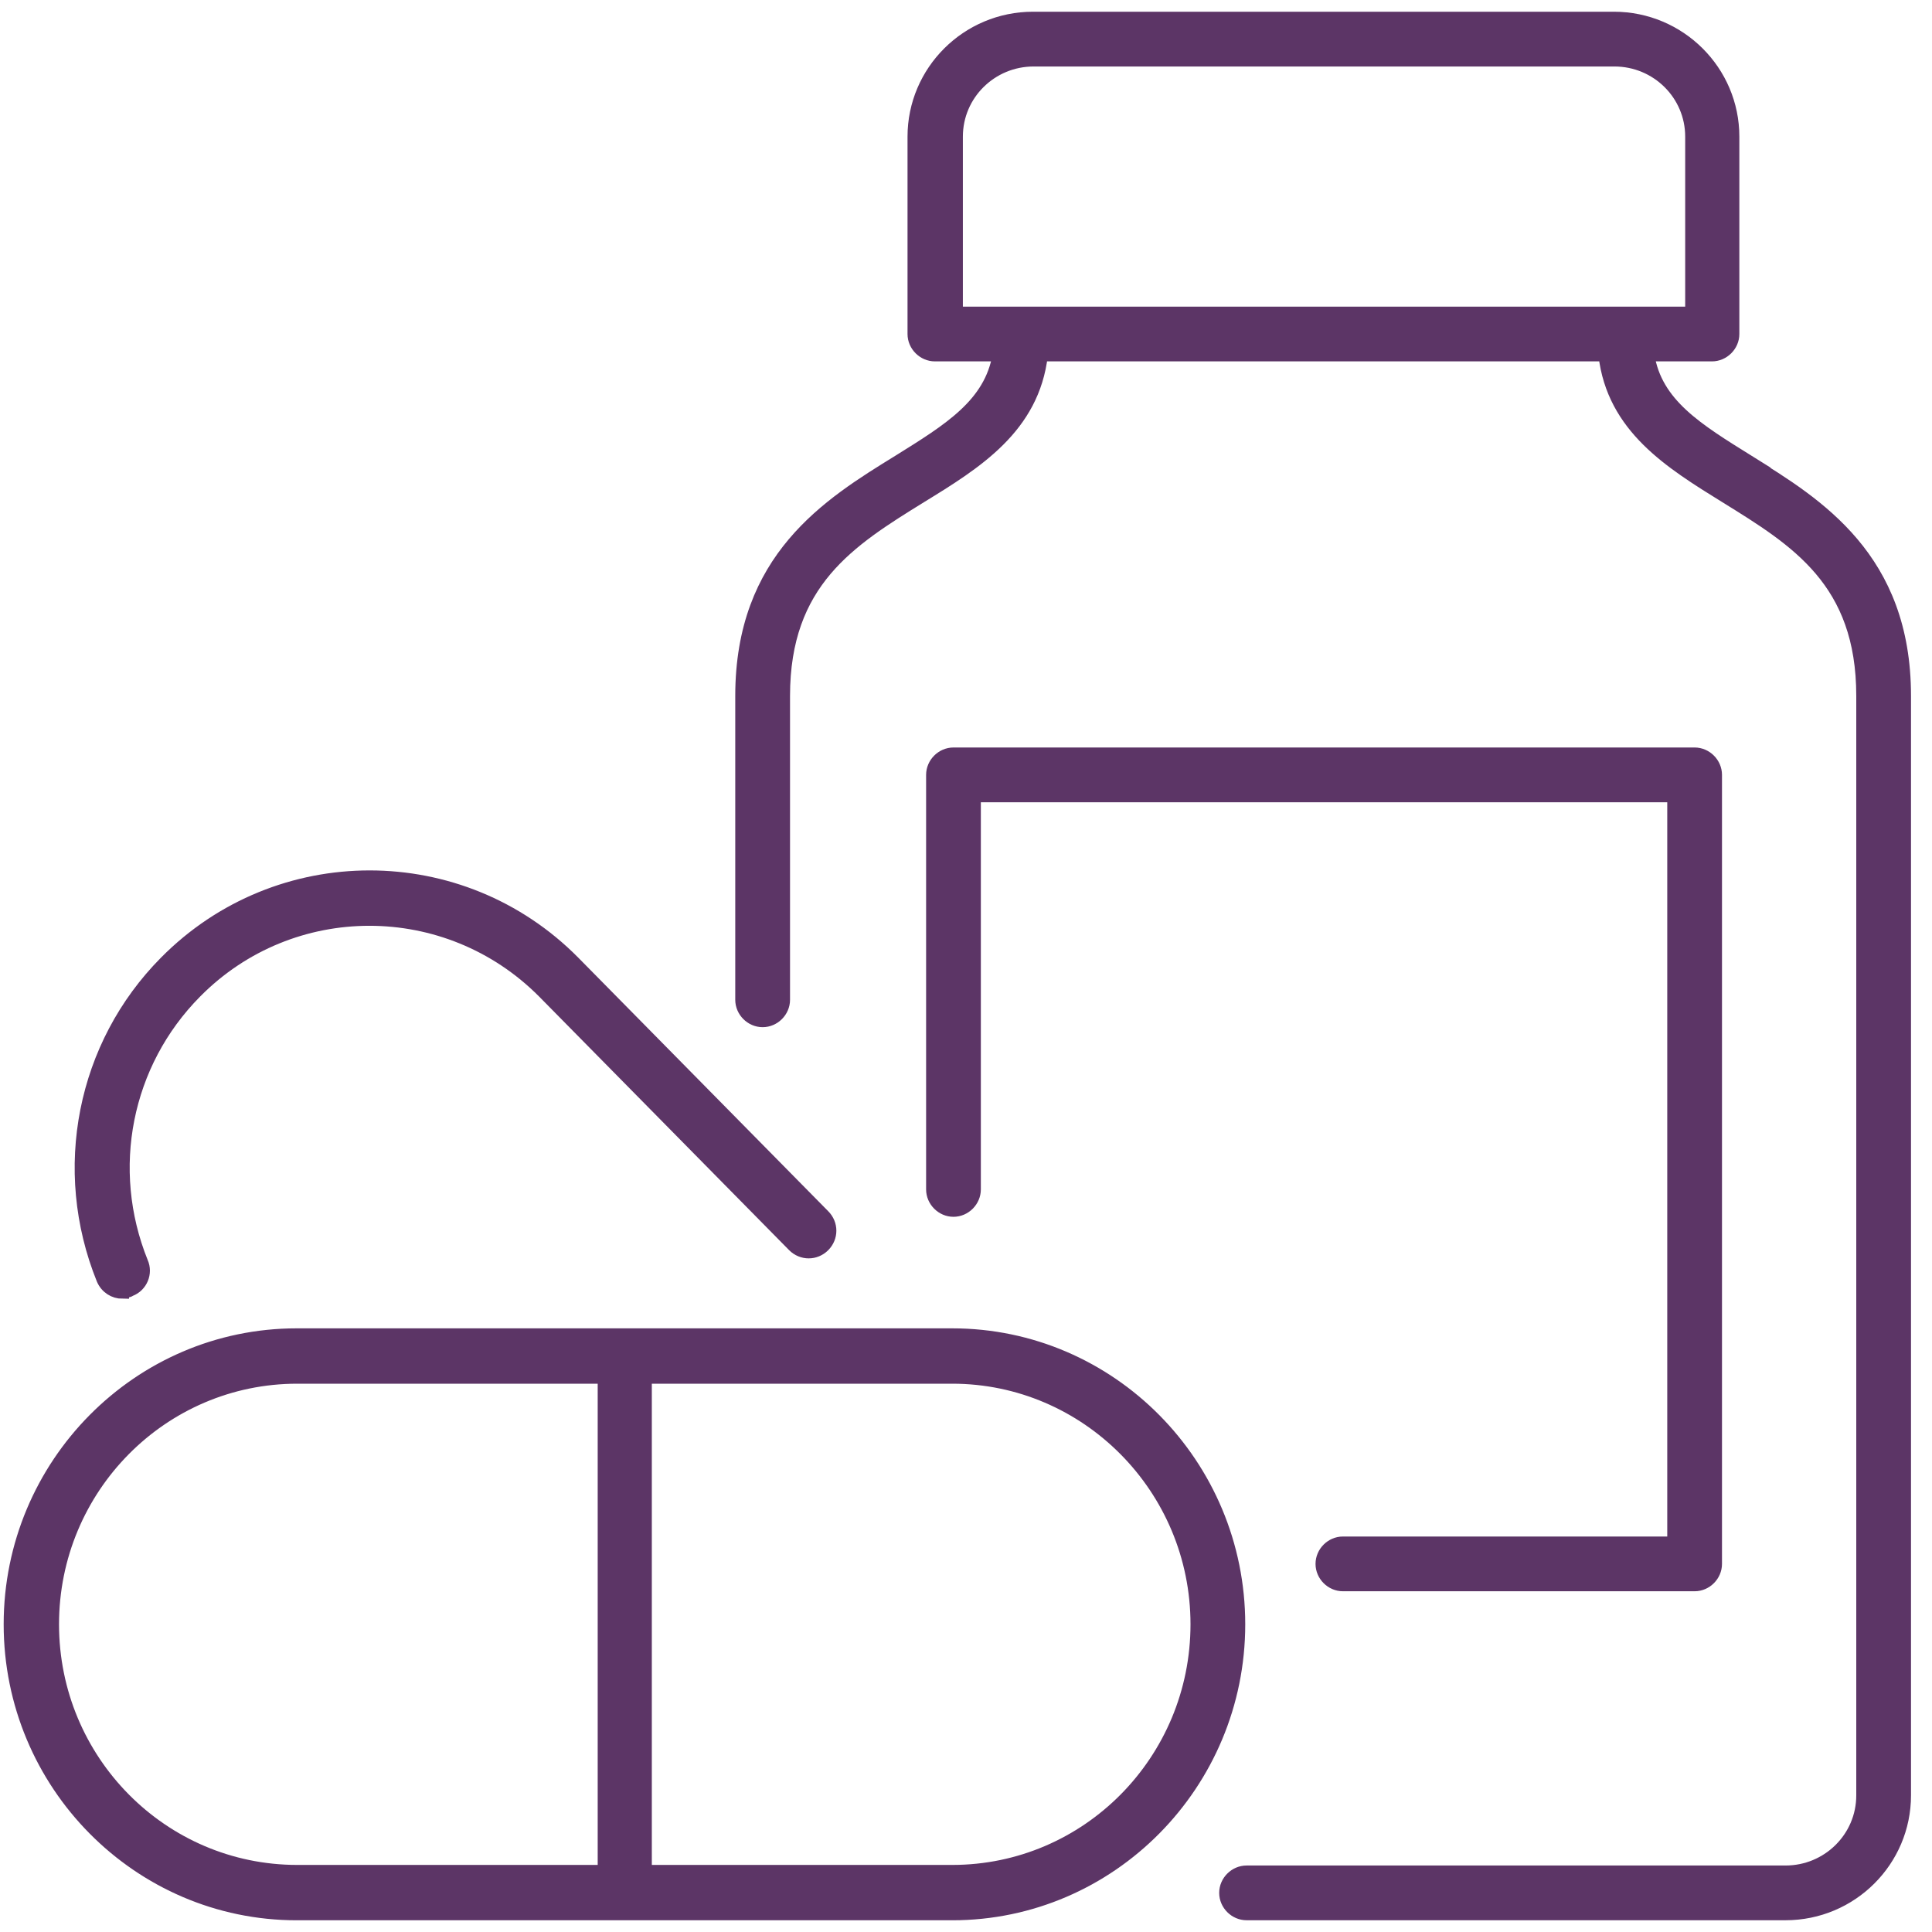 <svg width="60" height="60" viewBox="0 0 60 60" fill="none" xmlns="http://www.w3.org/2000/svg">
<path d="M41.705 47.918C41.352 47.918 41.055 48.215 41.055 48.568C41.055 48.921 41.352 49.218 41.705 49.218H52.628C52.981 49.218 53.278 48.921 53.278 48.568V24.064C53.278 23.712 52.981 23.414 52.628 23.414H29.611C29.258 23.414 28.961 23.712 28.961 24.064V36.938C28.961 37.291 29.258 37.589 29.611 37.589C29.964 37.589 30.261 37.291 30.261 36.938V24.715H51.978V47.918H41.723H41.705Z" fill="#5C3566"/>
<path d="M41.705 47.918C41.352 47.918 41.055 48.215 41.055 48.568C41.055 48.921 41.352 49.218 41.705 49.218H52.628C52.981 49.218 53.278 48.921 53.278 48.568V24.064C53.278 23.712 52.981 23.414 52.628 23.414H29.611C29.258 23.414 28.961 23.712 28.961 24.064V36.938C28.961 37.291 29.258 37.589 29.611 37.589C29.964 37.589 30.261 37.291 30.261 36.938V24.715H51.978V47.918H41.723H41.705Z" stroke="#5C3566" stroke-width="0.4" stroke-miterlimit="10"/>
<path d="M29.703 9.723V4.243C29.703 2.924 30.781 1.865 32.1 1.865H50.138C51.457 1.865 52.535 2.924 52.535 4.243V9.723H29.722H29.703ZM54.3 14.33C52.721 13.345 51.42 12.565 51.179 11.023H53.166C53.519 11.023 53.817 10.726 53.817 10.373V4.243C53.817 2.218 52.163 0.564 50.12 0.564H32.081C30.038 0.564 28.384 2.218 28.384 4.243V10.373C28.384 10.726 28.682 11.023 29.035 11.023H31.023C30.762 12.565 29.481 13.345 27.901 14.33C25.728 15.668 23.034 17.34 23.034 21.612V31.05C23.034 31.402 23.331 31.7 23.684 31.7C24.038 31.7 24.335 31.402 24.335 31.05V21.612C24.335 18.064 26.397 16.782 28.589 15.426C30.317 14.367 32.081 13.271 32.342 11.023H49.841C50.101 13.271 51.885 14.367 53.594 15.426C55.786 16.782 57.848 18.046 57.848 21.612V55.757C57.848 57.076 56.77 58.135 55.452 58.135H38.713C38.361 58.135 38.063 58.432 38.063 58.785C38.063 59.138 38.361 59.435 38.713 59.435H55.452C57.495 59.435 59.148 57.782 59.148 55.757V21.612C59.148 17.34 56.455 15.668 54.281 14.33" fill="#5C3566"/>
<path d="M29.703 9.723V4.243C29.703 2.924 30.781 1.865 32.1 1.865H50.138C51.457 1.865 52.535 2.924 52.535 4.243V9.723H29.722H29.703ZM54.3 14.33C52.721 13.345 51.42 12.565 51.179 11.023H53.166C53.519 11.023 53.817 10.726 53.817 10.373V4.243C53.817 2.218 52.163 0.564 50.12 0.564H32.081C30.038 0.564 28.384 2.218 28.384 4.243V10.373C28.384 10.726 28.682 11.023 29.035 11.023H31.023C30.762 12.565 29.481 13.345 27.901 14.33C25.728 15.668 23.034 17.34 23.034 21.612V31.05C23.034 31.402 23.331 31.7 23.684 31.7C24.038 31.7 24.335 31.402 24.335 31.05V21.612C24.335 18.064 26.397 16.782 28.589 15.426C30.317 14.367 32.081 13.271 32.342 11.023H49.841C50.101 13.271 51.885 14.367 53.594 15.426C55.786 16.782 57.848 18.046 57.848 21.612V55.757C57.848 57.076 56.77 58.135 55.451 58.135H38.713C38.361 58.135 38.063 58.432 38.063 58.785C38.063 59.138 38.361 59.435 38.713 59.435H55.451C57.495 59.435 59.148 57.782 59.148 55.757V21.612C59.148 17.34 56.455 15.668 54.281 14.33H54.3Z" stroke="#5C3566" stroke-width="0.4" stroke-miterlimit="10"/>
<path d="M3.807 40.115C3.807 40.115 3.974 40.115 4.048 40.059C4.383 39.929 4.55 39.539 4.401 39.205C3.231 36.307 3.881 33.019 6.073 30.808C9.045 27.799 13.894 27.799 16.885 30.808L24.65 38.685C24.91 38.945 25.319 38.945 25.579 38.685C25.839 38.425 25.839 38.016 25.579 37.756L17.814 29.879C14.321 26.349 8.637 26.349 5.144 29.879C2.581 32.461 1.819 36.325 3.194 39.725C3.305 39.985 3.547 40.134 3.807 40.134" fill="#5C3566"/>
<path d="M3.807 40.115C3.807 40.115 3.974 40.115 4.048 40.059C4.383 39.929 4.55 39.539 4.401 39.205C3.231 36.307 3.881 33.019 6.073 30.808C9.045 27.799 13.894 27.799 16.885 30.808L24.65 38.685C24.91 38.945 25.319 38.945 25.579 38.685C25.839 38.425 25.839 38.016 25.579 37.756L17.814 29.879C14.321 26.349 8.637 26.349 5.144 29.879C2.581 32.461 1.819 36.325 3.194 39.725C3.305 39.985 3.547 40.134 3.807 40.134V40.115Z" stroke="#5C3566" stroke-width="0.4" stroke-miterlimit="10"/>
<path d="M29.573 58.117H20.043V42.772H29.573C33.753 42.772 37.172 46.209 37.172 50.444C37.172 54.68 33.772 58.117 29.573 58.117ZM1.633 50.444C1.633 46.209 5.033 42.772 9.231 42.772H18.762V58.117H9.231C5.033 58.117 1.633 54.68 1.633 50.444ZM29.573 41.453H9.213C4.309 41.453 0.314 45.484 0.314 50.444C0.314 55.404 4.309 59.436 9.213 59.436H29.573C34.478 59.436 38.472 55.404 38.472 50.444C38.472 45.484 34.478 41.453 29.573 41.453Z" fill="#5C3566"/>
<path d="M29.573 58.117H20.043V42.772H29.573C33.753 42.772 37.172 46.209 37.172 50.444C37.172 54.68 33.772 58.117 29.573 58.117ZM1.633 50.444C1.633 46.209 5.033 42.772 9.231 42.772H18.762V58.117H9.231C5.033 58.117 1.633 54.68 1.633 50.444ZM29.573 41.453H9.213C4.309 41.453 0.314 45.484 0.314 50.444C0.314 55.404 4.309 59.436 9.213 59.436H29.573C34.478 59.436 38.472 55.404 38.472 50.444C38.472 45.484 34.478 41.453 29.573 41.453Z" stroke="#5C3566" stroke-width="0.4" stroke-miterlimit="10"/>
</svg>

